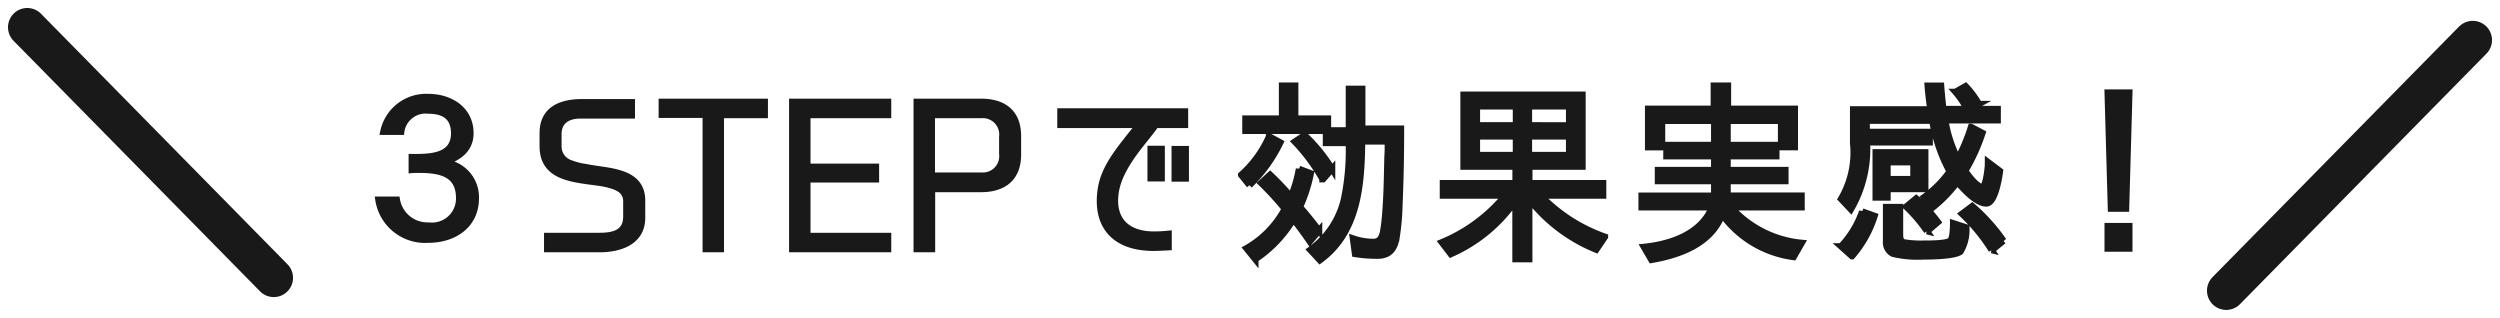 <svg xmlns="http://www.w3.org/2000/svg" width="194.625" height="24.749" viewBox="0 0 194.625 24.749"><g data-name="Group 135362"><g data-name="Group 135360" stroke="#191919"><path data-name="Path 58213" d="M29.849 10.256h1.38a1.919 1.919 0 012.13-1.65c1.2 0 2 .48 2 1.77 0 1.875-1.935 1.86-3.3 1.86v.99c.15-.015.3-.015.465-.015 1.59 0 3.225.195 3.225 2.22a2.119 2.119 0 01-2.385 2.13 2.418 2.418 0 01-2.475-2.01h-1.425a3.673 3.673 0 003.87 3.105c1.98 0 3.705-1.1 3.705-3.225a2.721 2.721 0 00-2.52-2.79c1.14-.33 2.1-.99 2.1-2.265 0-1.845-1.56-2.82-3.285-2.82a3.4 3.4 0 00-3.485 2.7zm13.62 1.11v-.915c0-1.065.765-1.47 1.725-1.47h3.99v-1.02h-3.87c-1.635 0-3.06.555-3.06 2.4v1.02c0 2.025 1.62 2.445 3.255 2.685.4.06.81.105 1.2.165a6.19 6.19 0 011.035.24c.615.21 1.02.555 1.02 1.2v1.185c0 1.29-1.005 1.515-2.1 1.515h-4.062v1.02h4.08c1.575 0 3.3-.57 3.3-2.43v-1.35c0-1.845-1.65-2.19-3.27-2.415-.4-.06-.81-.12-1.2-.195a4.96 4.96 0 01-1.035-.27 1.374 1.374 0 01-1.008-1.365zm16.065-3.435h-8.01v1h3.42v10.46h1.17V8.951h3.42zm9.6 0h-7.455v11.46h7.455v-1.02h-6.285v-4.41h5.34v-.975h-5.34V8.951h6.285zm7.26 0h-5.025v11.46h1.185v-4.68h3.84c1.26 0 2.85-.48 2.85-2.685v-1.425c0-2.205-1.59-2.67-2.85-2.67zm1.635 2.73v1.305a1.524 1.524 0 01-1.62 1.71h-3.87V8.951h3.855a1.528 1.528 0 011.635 1.71zm11.94-.94h2.28v-1.04h-9.69v1.04h6.12c-1.56 1.965-2.73 3.285-2.985 5.085-.392 2.815 1.125 4.48 4.108 4.48q.36 0 1.17-.045v-1.035a10.6 10.6 0 01-1.14.06c-2.1 0-3.3-1.14-2.985-3.3.317-2.13 2.372-4.11 3.122-5.245zm.465 1.875h-.855v2.28h.855zm1.875.015h-.855v2.28h.855zm13.74-1.59v-3.1h-1.035v3.23h-1.635v-.915h-2.55V6.671h-1.02v2.565h-2.85v.945h6.27v.945h1.785v.2a18.394 18.394 0 01-.375 4.155 6.712 6.712 0 01-2.637 3.97l.75.81c2.982-2.175 3.25-5.88 3.282-9.255h2.01v.63c0 .27-.03.54-.03.81-.03 1.26-.045 2.5-.135 3.765 0 .09-.015.135-.015.225a15.94 15.94 0 01-.195 1.665c-.12.45-.27.735-.765.735a4.83 4.83 0 01-1.575-.27l.165 1.2a11 11 0 001.725.135c.945 0 1.32-.5 1.485-1.335a18.994 18.994 0 00.24-2.67c0-.1.015-.24.015-.36.075-1.845.105-3.675.105-5.52zm-3.09 3.93h.043l.7-.8a13.06 13.06 0 00-2.138-2.63l-.765.51a14.371 14.371 0 012.16 2.915zm-6.33-.33l.645.8a11.847 11.847 0 002.4-3.33l-.872-.47a8.728 8.728 0 01-2.173 2.995zm3.405 2.65h-.015a7.708 7.708 0 01-2.985 3.06l.69.855a9.825 9.825 0 002.97-3.12 37 37 0 011.275 1.74l.72-.855a29.784 29.784 0 00-1.5-1.845h.013a11.767 11.767 0 00.84-2.61l-.913-.345a10.805 10.805 0 01-.627 2.16 21.232 21.232 0 00-1.623-1.71l-.7.645a23.6 23.6 0 011.855 2.025zm19.905-1.05h4.863v-.96h-5.748v-1.29h4.14V7.376h-9.255v5.595h4.05v1.29h-5.655v.96h4.845a12.674 12.674 0 01-4.935 3.645l.7.915a11.983 11.983 0 005.04-4.155v4.545h1.065v-4.665a12.664 12.664 0 005.22 3.93l.675-1a12.839 12.839 0 01-5.005-3.215zm-1.92-6.945v1.485h-3.045V8.276zm1.005 1.485V8.276h3.135v1.485zm-1.005.86v1.45h-3.045v-1.45zm1.005 1.45v-1.45h3.135v1.45zm19.635-.615h1.065V8.471h-5.205v-1.8h-1.095v1.8h-5.115v2.985h1.08V9.401h9.27zm-3.9 4.68h5.49v-.9h-5.76v-1.14h4.5v-.855h-4.5v-1.08h3.795v-.87h-3.795V9.776h-1.035v1.515h-3.72v.87h3.72v1.08h-4.38v.855h4.38v1.14h-5.652v.9h5.475c-.84 2.085-3.225 2.88-5.3 3.09l.585 1.005c2.24-.39 4.64-1.26 5.507-3.525a8.2 8.2 0 005.565 3.3l.63-1.095a8.431 8.431 0 01-5.505-2.775zm15.525-7.62h-6.015v2.625a7.12 7.12 0 01-.945 4.35l.765.81a9.335 9.335 0 001.23-5.5v-1.41h5.115a12.507 12.507 0 001.35 3.96 8.618 8.618 0 01-1.982 1.99l.72.765a10.834 10.834 0 001.86-1.935c.465.54 1.47 1.665 2.25 1.665.7 0 1.005-2.07 1.065-2.52l-.93-.7v.12c0 .405-.18 1.83-.45 1.83-.4 0-1.125-.93-1.32-1.275a14.7 14.7 0 001.335-2.94l-.885-.465a13.712 13.712 0 01-1.035 2.475 10.052 10.052 0 01-.975-3h4.08v-.87h-2.16l.7-.39a6.853 6.853 0 00-1.035-1.395l-.795.45a6.5 6.5 0 01.9 1.335h-1.838a37.15 37.15 0 01-.18-1.815h-1.035c.045.61.121 1.225.211 1.84zm-4.545 2.565h4.485v-.81h-4.485zm1.2 4.29v-.66h2.94v-2.85h-3.855v3.51zm2.025-2.745v1.32h-2.025v-1.32zm1.05 5.37h.03l.825-.705a11.619 11.619 0 00-1.695-1.845l-.78.645a11.469 11.469 0 011.621 1.905zm5.04 1.47h.03l.885-.72a14.351 14.351 0 00-2.43-2.7l-.8.6a14.578 14.578 0 012.316 2.82zm-7.14-1.185v-2.16h-1.08v2.655a.982.982 0 00.525.975 8.163 8.163 0 002.355.21c.51 0 2.475-.015 2.91-.375a3.286 3.286 0 00.45-1.875l-1.02-.33c0 .27-.015 1.14-.21 1.335-.225.27-1.725.255-2.055.255a8.024 8.024 0 01-1.605-.105c-.225-.105-.27-.33-.27-.585zm-4.59.9l.855.765a8.807 8.807 0 001.755-3.135l-.96-.345a7.6 7.6 0 01-1.65 2.715zm21.016-2.94h1.17l.255-9.03h-1.68zm-.255 3.105h1.68v-1.74h-1.68z" fill="#191919" stroke-width=".5"/><path data-name="Path 58195" d="M21.313 21.628L2.122 2.122" fill="none" stroke-linecap="round" stroke-width="3"/><path data-name="Path 58196" d="M173.313 22.628l19.191-19.506" fill="none" stroke-linecap="round" stroke-width="3"/></g></g></svg>
